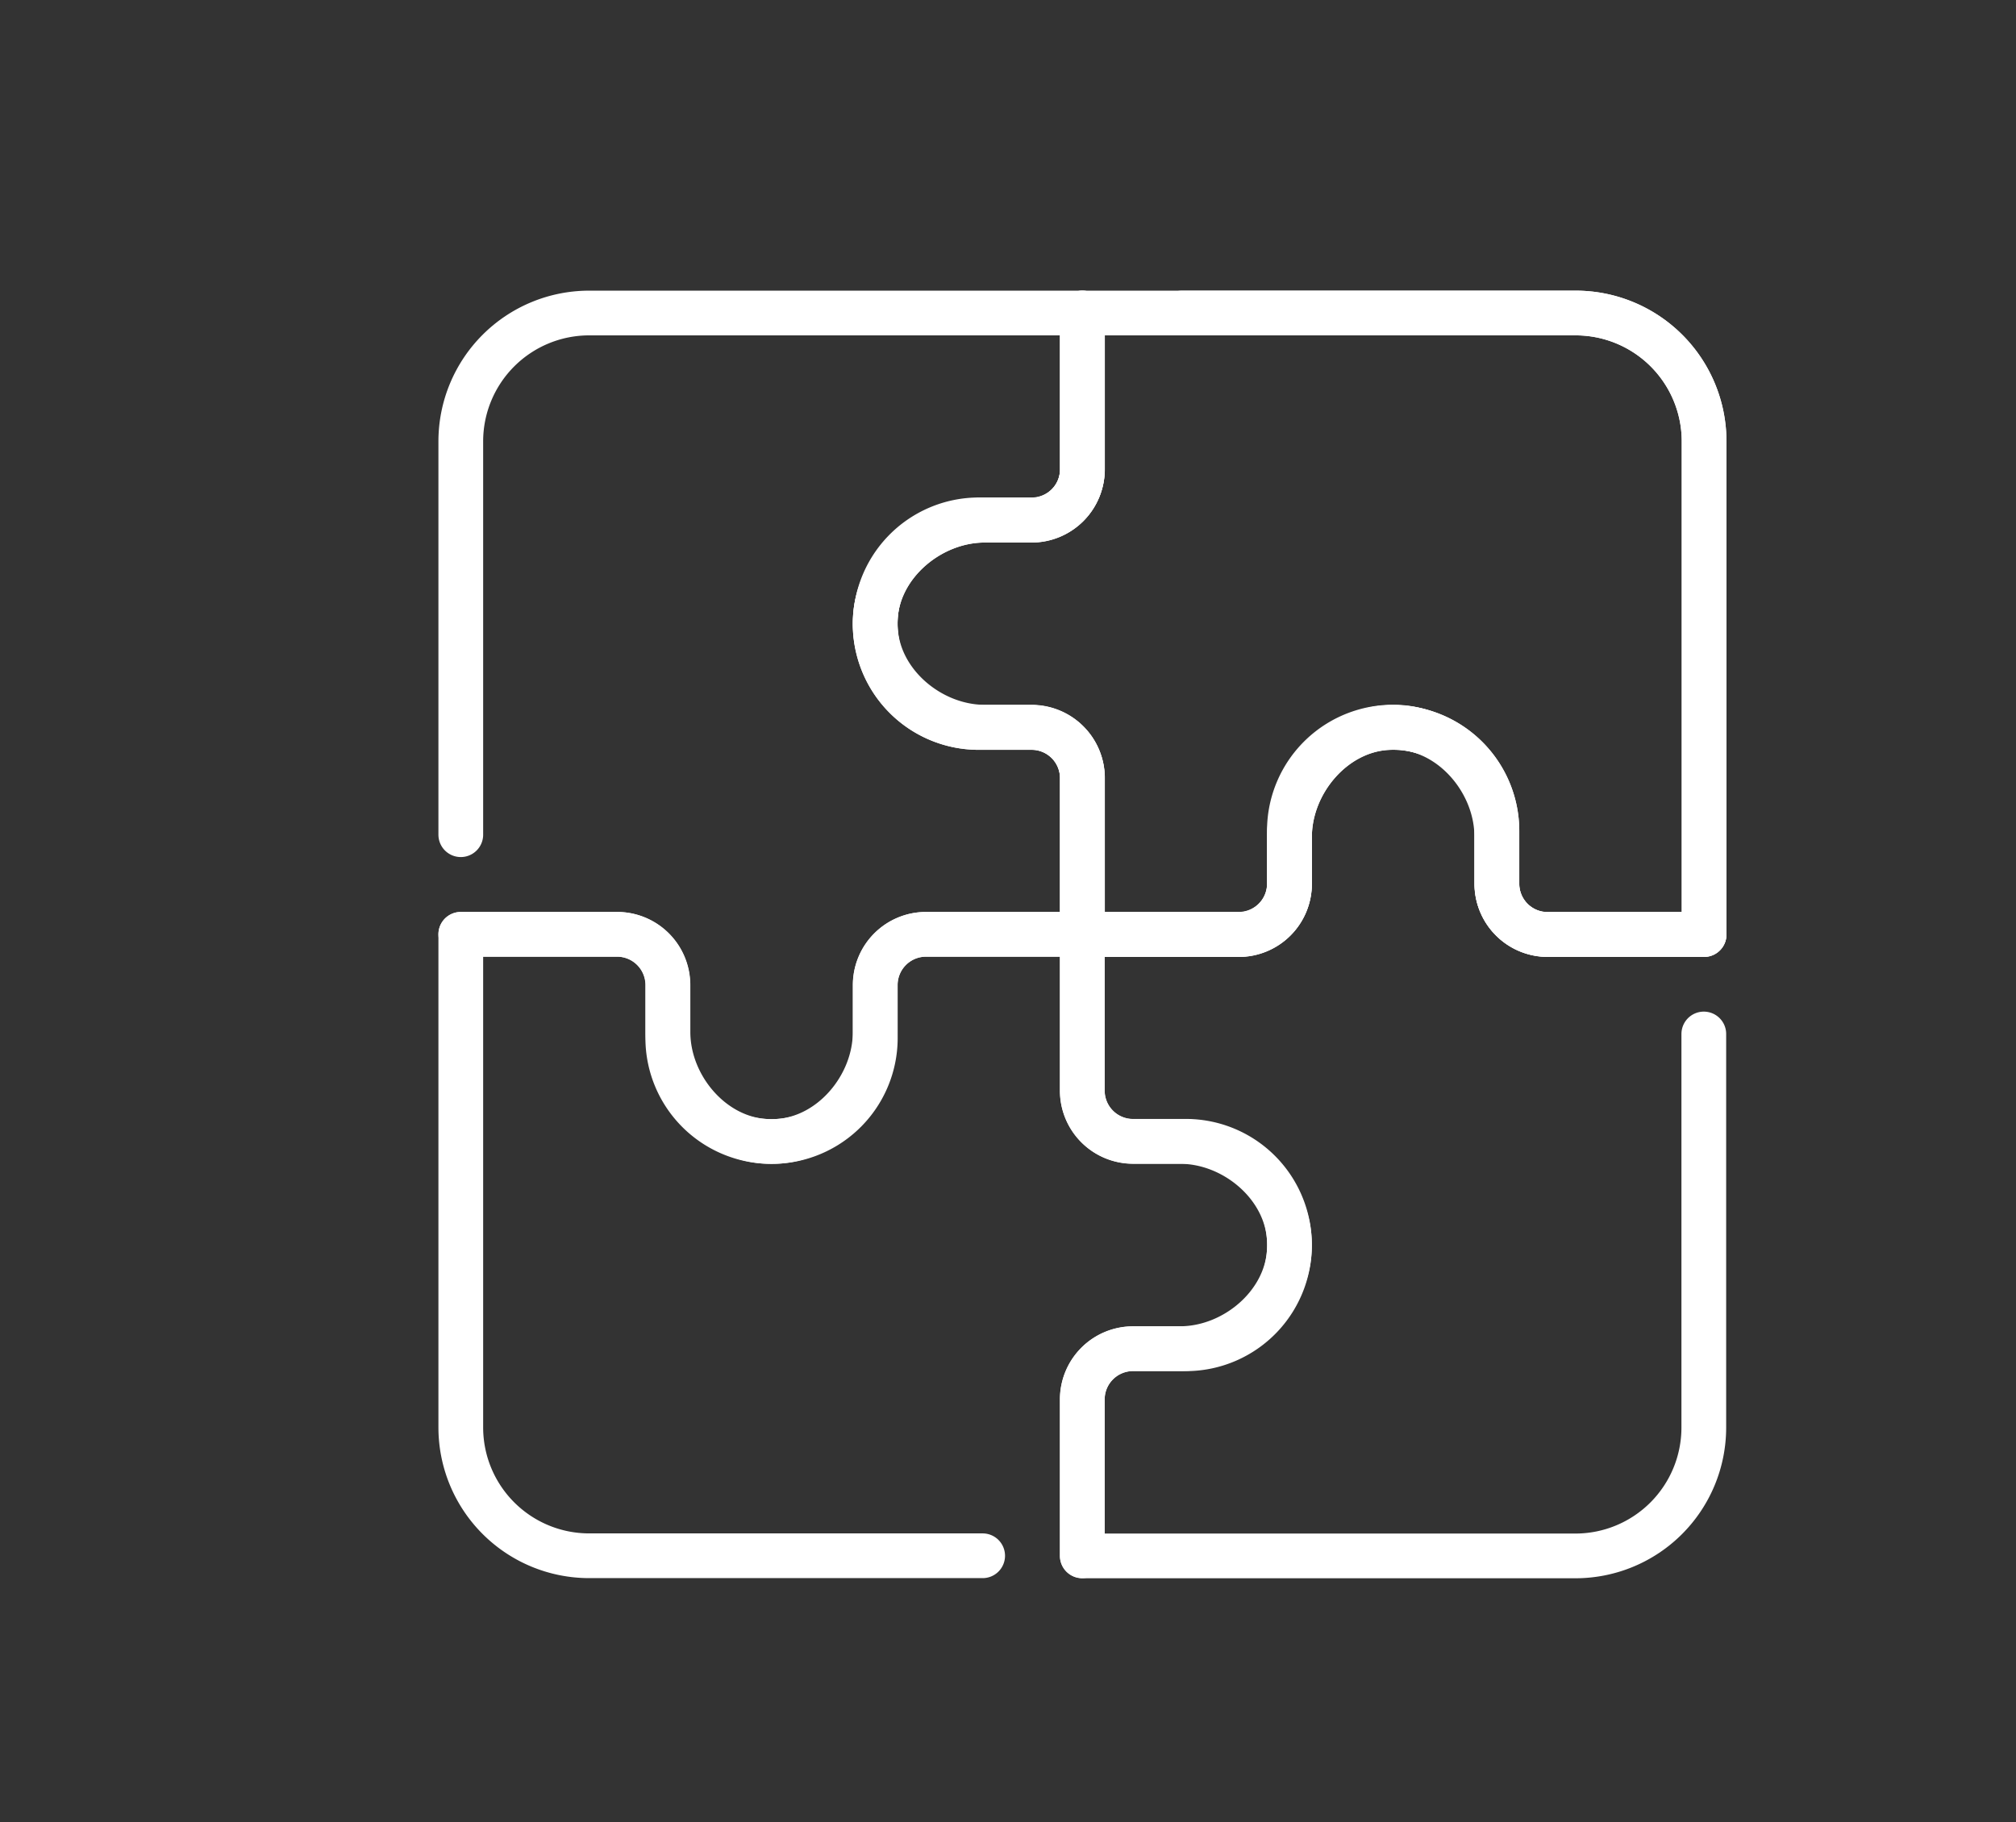 <svg id="Calque_1" data-name="Calque 1" xmlns="http://www.w3.org/2000/svg" viewBox="0 0 405.66 366.76"><rect x="0" y="0" width="405.66" height="366.76" fill="#333333" stroke="none"/><defs><style>.cls-1{fill:none;stroke:#fff;stroke-linecap:round;stroke-linejoin:round;stroke-width:9px;}</style></defs><title>iconPlan de travail 4</title><path class="cls-1" d="M217.79,63v31.5a10.2,10.2,0,0,1-10.23,10.2h-9.43c-10.92,0-21.43,8.83-22,19.72a20.85,20.85,0,0,0,20.82,22h10.61a10.2,10.2,0,0,1,10.23,10.2v31.49h31.47a10.22,10.22,0,0,0,10.22-10.23v-9.43c0-10.92,8.83-21.43,19.73-22a20.85,20.85,0,0,1,22,20.82v10.61a10.23,10.23,0,0,0,10.23,10.23h31.46V88.82A25.84,25.84,0,0,0,317,63Z"/><path class="cls-1" d="M92.72,188.05h31.49a10.2,10.2,0,0,1,10.2,10.23v9.44c0,10.91,8.83,21.42,19.72,22a20.84,20.84,0,0,0,22-20.81V198.28a10.2,10.2,0,0,1,10.2-10.23h31.49V156.59a10.23,10.23,0,0,0-10.23-10.23h-9.43c-10.92,0-21.43-8.83-22-19.73a20.84,20.84,0,0,1,20.82-22h10.61a10.23,10.23,0,0,0,10.23-10.23V63H118.56A25.84,25.84,0,0,0,92.72,88.82V168"/><path class="cls-1" d="M217.79,313.13V281.64A10.2,10.2,0,0,1,228,271.44h9.44c10.91,0,21.42-8.83,22-19.73a20.85,20.85,0,0,0-20.81-22H228a10.2,10.2,0,0,1-10.23-10.2V188.05H186.33a10.23,10.23,0,0,0-10.23,10.23v9.44c0,10.91-8.83,21.42-19.73,22a20.84,20.84,0,0,1-22-20.81V198.28a10.23,10.23,0,0,0-10.23-10.23H92.72v99.24a25.84,25.84,0,0,0,25.84,25.84h79.17"/><path class="cls-1" d="M342.87,188.05H311.38a10.2,10.2,0,0,1-10.2-10.23v-9.44c0-10.91-8.83-21.42-19.73-22a20.85,20.85,0,0,0-22,20.81v10.62a10.2,10.2,0,0,1-10.2,10.23H217.79v31.46A10.23,10.23,0,0,0,228,229.74h9.44c10.91,0,21.42,8.83,22,19.73a20.85,20.85,0,0,1-20.81,22H228a10.22,10.22,0,0,0-10.23,10.22v31.47H317a25.84,25.84,0,0,0,25.84-25.84V208.11"/><path class="cls-1" d="M217.79,63v31.5a10.21,10.21,0,0,1-10.23,10.2h-9.43c-10.92,0-21.43,8.82-22,19.72a20.85,20.85,0,0,0,20.82,22h10.61a10.2,10.2,0,0,1,10.23,10.2v31.49h31.47a10.22,10.22,0,0,0,10.22-10.23v-9.44c0-10.91,8.83-21.42,19.73-22a20.85,20.85,0,0,1,22,20.81v10.62a10.23,10.23,0,0,0,10.23,10.23h31.46V88.82A25.84,25.84,0,0,0,317,63H237.85"/></svg>